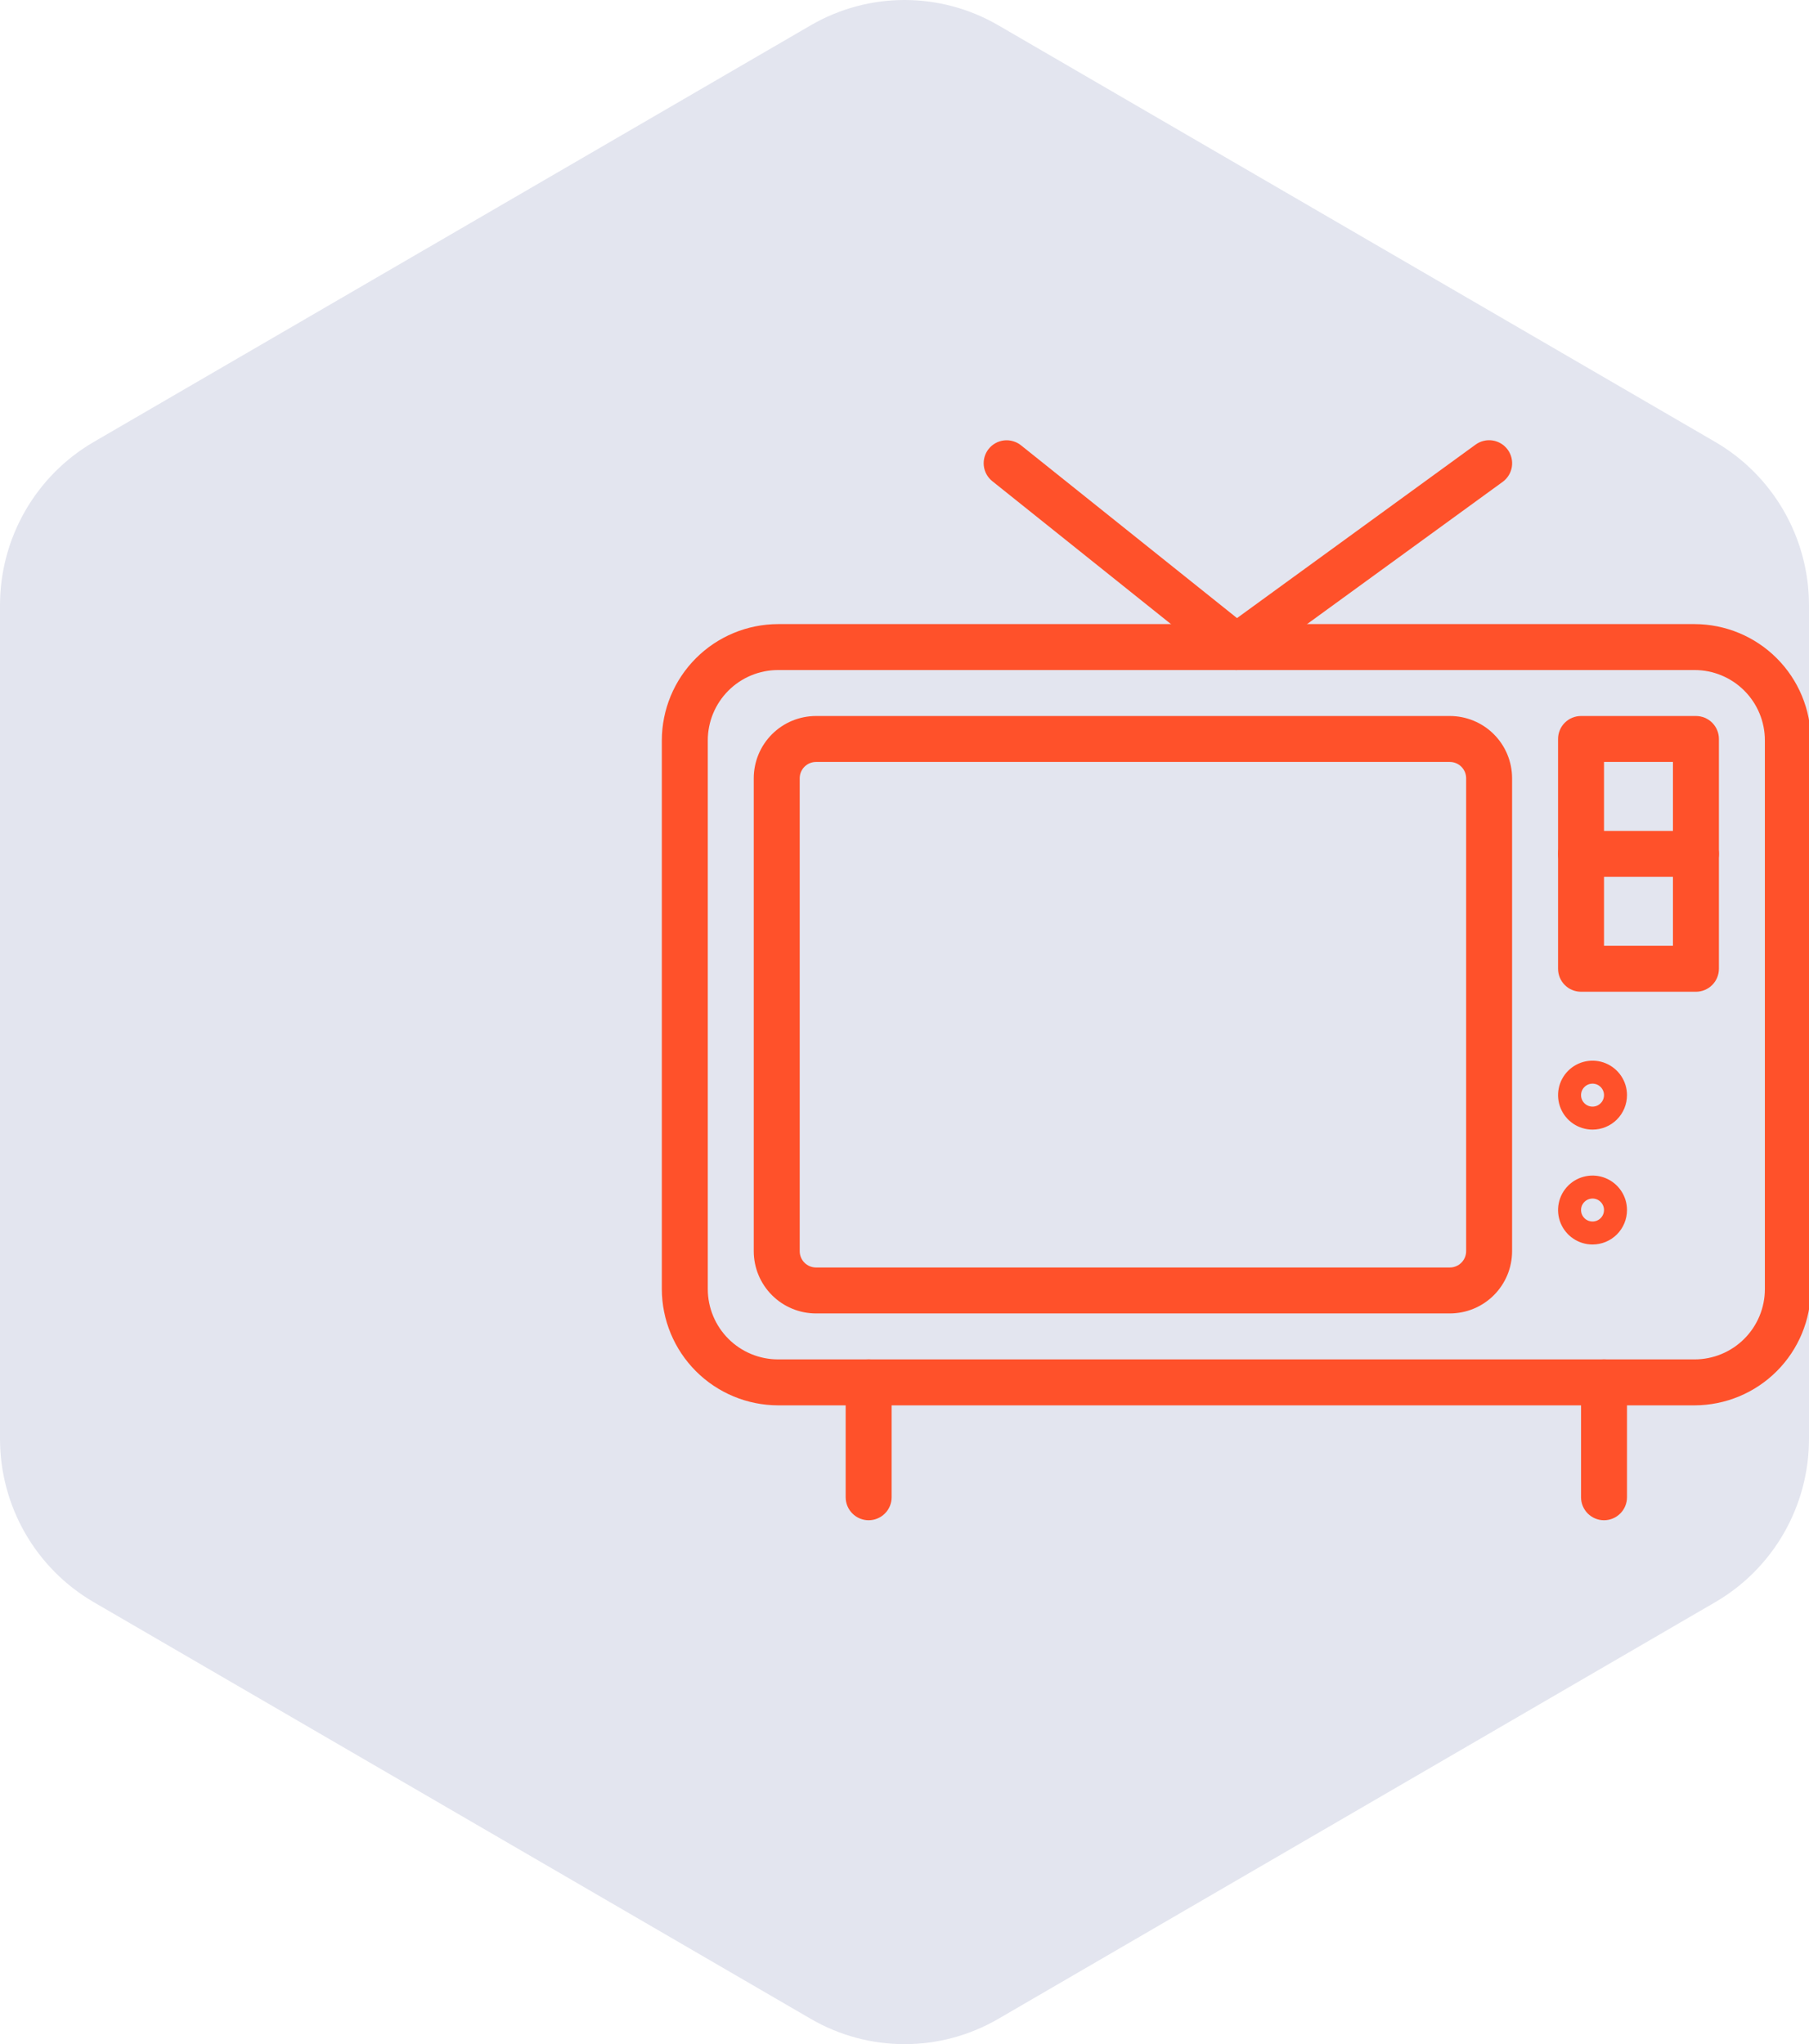 <?xml version="1.0" encoding="UTF-8"?> <svg xmlns="http://www.w3.org/2000/svg" width="123" height="139" viewBox="0 0 123 139" fill="none"> <path d="M67.876 137.282L116.627 108.945C120.573 106.65 123 102.417 123 97.835L123 41.164C123 36.582 120.573 32.35 116.627 30.053L67.876 1.718C63.93 -0.573 59.075 -0.573 55.129 1.718L6.373 30.053C2.427 32.35 -1.59903e-06 36.582 -1.79933e-06 41.164L-4.27649e-06 97.835C-4.47681e-06 102.417 2.427 106.65 6.373 108.945L55.129 137.282C59.075 139.573 63.93 139.573 67.876 137.282Z" fill="#E3E5EF"></path> <g clip-path="url(#clip0_2747:903)"> <path d="M115.219 95.562H52.906C50.811 95.558 48.802 94.724 47.32 93.242C45.838 91.76 45.004 89.752 45 87.656V50.344C45.004 48.248 45.838 46.24 47.32 44.758C48.802 43.276 50.811 42.442 52.906 42.438H115.219C117.314 42.442 119.323 43.276 120.805 44.758C122.287 46.24 123.121 48.248 123.125 50.344V87.656C123.121 89.752 122.287 91.76 120.805 93.242C119.323 94.724 117.314 95.558 115.219 95.562ZM52.906 45.562C51.638 45.562 50.422 46.066 49.525 46.963C48.629 47.86 48.125 49.076 48.125 50.344V87.656C48.125 88.924 48.629 90.14 49.525 91.037C50.422 91.934 51.638 92.438 52.906 92.438H115.219C116.487 92.438 117.703 91.934 118.6 91.037C119.496 90.14 120 88.924 120 87.656V50.344C120 49.076 119.496 47.86 118.6 46.963C117.703 46.066 116.487 45.562 115.219 45.562H52.906Z" fill="#FF512A"></path> <path d="M98.578 89.312H55.484C54.928 89.312 54.378 89.203 53.864 88.99C53.35 88.777 52.883 88.466 52.49 88.072C52.097 87.679 51.785 87.212 51.572 86.699C51.359 86.185 51.25 85.634 51.25 85.078V52.922C51.25 51.799 51.696 50.722 52.49 49.928C53.284 49.134 54.361 48.688 55.484 48.688H98.578C99.701 48.688 100.778 49.134 101.572 49.928C102.366 50.722 102.812 51.799 102.812 52.922V85.078C102.812 85.634 102.703 86.185 102.49 86.699C102.277 87.212 101.965 87.679 101.572 88.072C101.179 88.466 100.712 88.777 100.199 88.99C99.685 89.203 99.134 89.312 98.578 89.312V89.312ZM55.484 51.812C55.19 51.812 54.908 51.929 54.7 52.137C54.492 52.346 54.375 52.628 54.375 52.922V85.078C54.375 85.372 54.492 85.654 54.7 85.863C54.908 86.071 55.19 86.188 55.484 86.188H98.578C98.872 86.188 99.154 86.071 99.363 85.863C99.571 85.654 99.688 85.372 99.688 85.078V52.922C99.688 52.628 99.571 52.346 99.363 52.137C99.154 51.929 98.872 51.812 98.578 51.812H55.484Z" fill="#FF512A"></path> <path d="M115.312 67.438H107.5C107.086 67.438 106.688 67.273 106.395 66.98C106.102 66.687 105.938 66.289 105.938 65.875V50.25C105.938 49.836 106.102 49.438 106.395 49.145C106.688 48.852 107.086 48.688 107.5 48.688H115.312C115.727 48.688 116.124 48.852 116.417 49.145C116.71 49.438 116.875 49.836 116.875 50.25V65.875C116.875 66.289 116.71 66.687 116.417 66.98C116.124 67.273 115.727 67.438 115.312 67.438ZM109.062 64.312H113.75V51.812H109.062V64.312Z" fill="#FF512A"></path> <path d="M108.281 76.812C107.818 76.812 107.365 76.675 106.979 76.418C106.594 76.16 106.293 75.794 106.116 75.366C105.939 74.937 105.892 74.466 105.983 74.011C106.073 73.557 106.296 73.139 106.624 72.811C106.952 72.484 107.369 72.26 107.824 72.17C108.279 72.08 108.75 72.126 109.178 72.303C109.606 72.481 109.972 72.781 110.23 73.167C110.488 73.552 110.625 74.005 110.625 74.469C110.625 75.09 110.378 75.686 109.939 76.126C109.499 76.566 108.903 76.812 108.281 76.812ZM108.281 73.688C108.127 73.688 107.976 73.733 107.847 73.819C107.719 73.905 107.619 74.027 107.559 74.17C107.5 74.312 107.485 74.47 107.515 74.621C107.545 74.773 107.62 74.912 107.729 75.021C107.838 75.13 107.977 75.205 108.129 75.235C108.28 75.265 108.437 75.25 108.58 75.191C108.723 75.131 108.845 75.031 108.931 74.903C109.017 74.774 109.062 74.623 109.062 74.469C109.062 74.261 108.98 74.063 108.834 73.916C108.687 73.77 108.488 73.688 108.281 73.688Z" fill="#FF512A"></path> <path d="M108.281 84.625C107.818 84.625 107.365 84.487 106.979 84.23C106.594 83.972 106.293 83.606 106.116 83.178C105.939 82.75 105.892 82.279 105.983 81.824C106.073 81.369 106.296 80.952 106.624 80.624C106.952 80.296 107.369 80.073 107.824 79.983C108.279 79.892 108.75 79.939 109.178 80.116C109.606 80.293 109.972 80.594 110.23 80.979C110.488 81.365 110.625 81.818 110.625 82.281C110.625 82.903 110.378 83.499 109.939 83.939C109.499 84.378 108.903 84.625 108.281 84.625ZM108.281 81.5C108.127 81.5 107.976 81.546 107.847 81.632C107.719 81.718 107.619 81.84 107.559 81.982C107.5 82.125 107.485 82.282 107.515 82.434C107.545 82.585 107.62 82.724 107.729 82.834C107.838 82.943 107.977 83.017 108.129 83.047C108.28 83.078 108.437 83.062 108.58 83.003C108.723 82.944 108.845 82.844 108.931 82.715C109.017 82.587 109.062 82.436 109.062 82.281C109.062 82.074 108.98 81.875 108.834 81.729C108.687 81.582 108.488 81.5 108.281 81.5Z" fill="#FF512A"></path> <path d="M59.062 103.375C58.648 103.375 58.251 103.21 57.958 102.917C57.665 102.624 57.5 102.227 57.5 101.812V94C57.5 93.586 57.665 93.188 57.958 92.895C58.251 92.602 58.648 92.438 59.062 92.438C59.477 92.438 59.874 92.602 60.167 92.895C60.46 93.188 60.625 93.586 60.625 94V101.812C60.625 102.227 60.46 102.624 60.167 102.917C59.874 103.21 59.477 103.375 59.062 103.375Z" fill="#FF512A"></path> <path d="M109.062 103.375C108.648 103.375 108.251 103.21 107.958 102.917C107.665 102.624 107.5 102.227 107.5 101.812V94C107.5 93.586 107.665 93.188 107.958 92.895C108.251 92.602 108.648 92.438 109.062 92.438C109.477 92.438 109.874 92.602 110.167 92.895C110.46 93.188 110.625 93.586 110.625 94V101.812C110.625 102.227 110.46 102.624 110.167 102.917C109.874 103.21 109.477 103.375 109.062 103.375Z" fill="#FF512A"></path> <path d="M84.062 45.563C83.71 45.561 83.369 45.44 83.094 45.219L67.469 32.719C67.147 32.461 66.94 32.087 66.893 31.677C66.846 31.267 66.963 30.855 67.219 30.531C67.347 30.37 67.505 30.235 67.685 30.135C67.865 30.035 68.063 29.971 68.268 29.948C68.473 29.925 68.68 29.942 68.878 30C69.076 30.057 69.261 30.152 69.422 30.281L85.047 42.781C85.366 43.041 85.57 43.417 85.614 43.827C85.658 44.237 85.538 44.647 85.281 44.969C85.136 45.153 84.951 45.302 84.74 45.405C84.528 45.508 84.297 45.562 84.062 45.563Z" fill="#FF512A"></path> <path d="M84.062 45.563C83.732 45.564 83.409 45.46 83.141 45.266C82.873 45.072 82.674 44.799 82.571 44.484C82.469 44.17 82.469 43.831 82.571 43.517C82.673 43.202 82.873 42.928 83.14 42.734L100.328 30.235C100.494 30.113 100.682 30.026 100.882 29.978C101.082 29.93 101.29 29.921 101.493 29.953C101.696 29.985 101.891 30.057 102.066 30.164C102.242 30.271 102.394 30.412 102.515 30.578C102.636 30.744 102.724 30.933 102.772 31.133C102.82 31.333 102.828 31.54 102.797 31.743C102.765 31.946 102.693 32.141 102.586 32.317C102.479 32.492 102.338 32.645 102.172 32.766L84.984 45.266C84.716 45.46 84.393 45.564 84.062 45.563Z" fill="#FF512A"></path> <path d="M115.312 59.625H107.5C107.086 59.625 106.688 59.46 106.395 59.167C106.102 58.874 105.938 58.477 105.938 58.062C105.938 57.648 106.102 57.251 106.395 56.958C106.688 56.665 107.086 56.5 107.5 56.5H115.312C115.727 56.5 116.124 56.665 116.417 56.958C116.71 57.251 116.875 57.648 116.875 58.062C116.875 58.477 116.71 58.874 116.417 59.167C116.124 59.46 115.727 59.625 115.312 59.625Z" fill="#FF512A"></path> </g> <defs> <clipPath id="clip0_2747:903"> <rect width="100" height="100" fill="white" transform="translate(23 19)"></rect> </clipPath> </defs> </svg> 